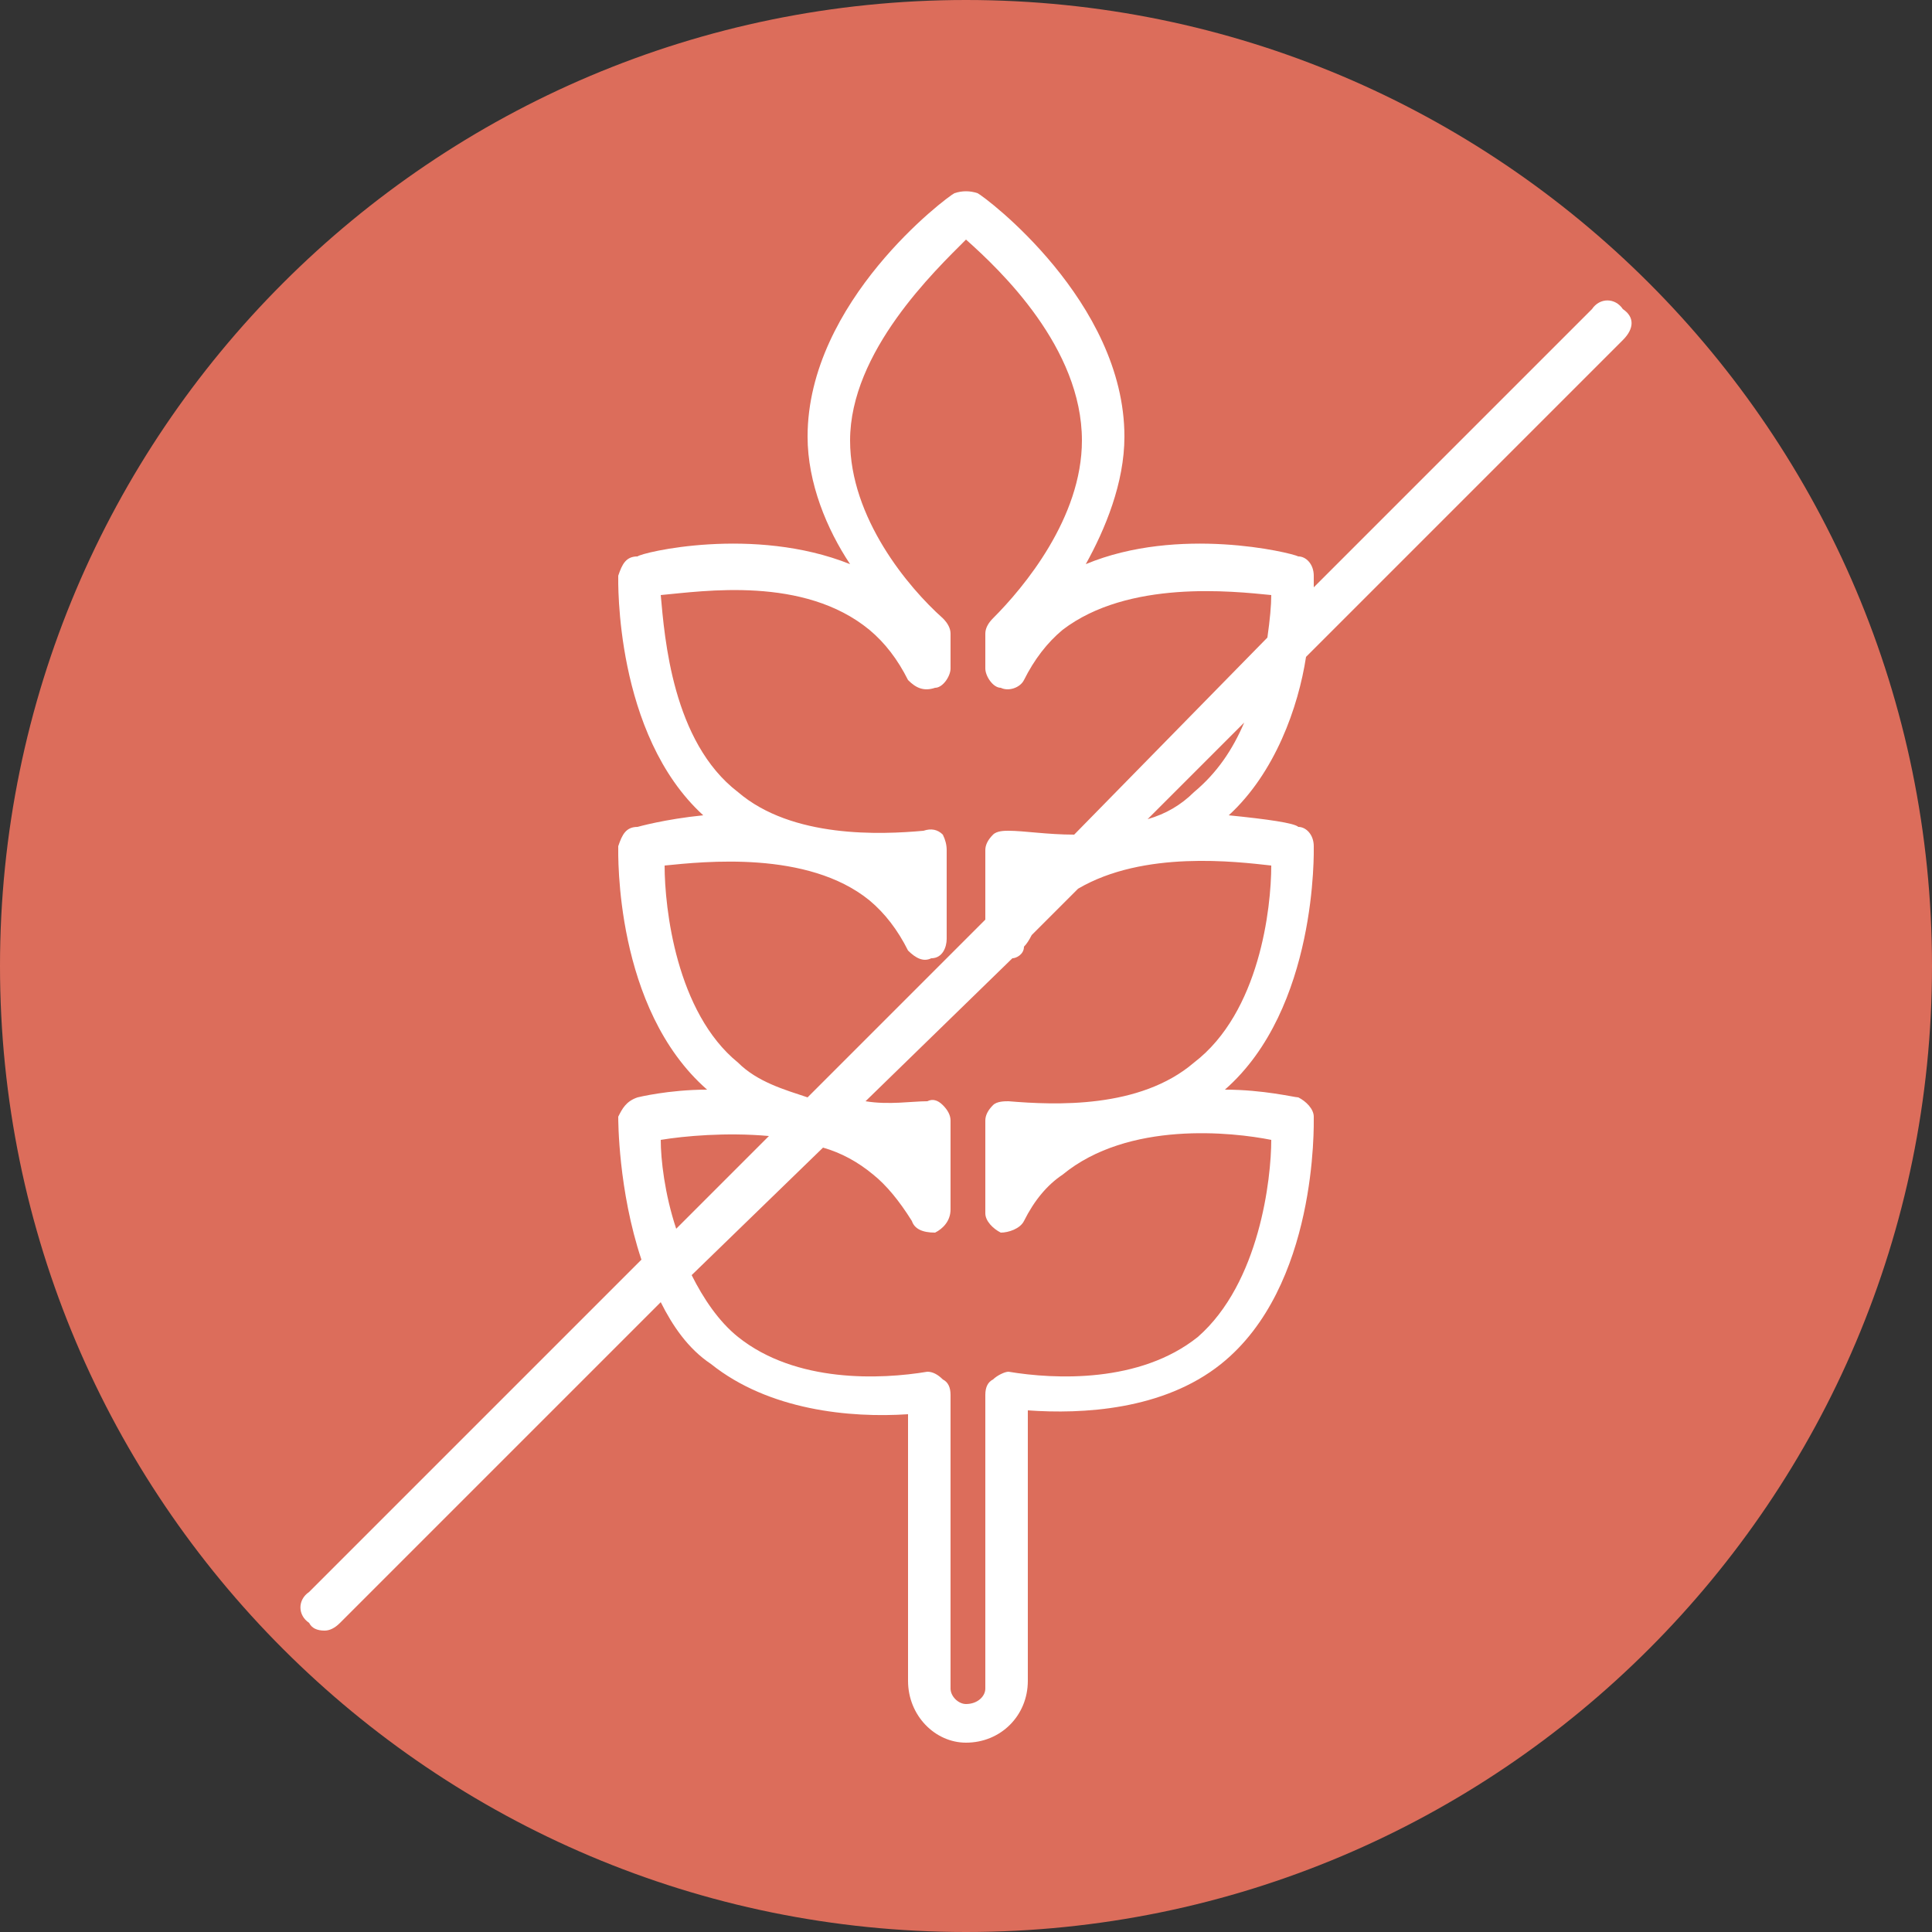 <svg version="1.2" xmlns="http://www.w3.org/2000/svg" viewBox="0 0 50 50" width="50" height="50">
	<rect x="0" y="0" width="50" height="50" fill="#333333" stroke="none"/>
	<title>Icon_50x50_PuresBabyVerde_2-svg-svg</title>
	<style>
		.s0 { fill: #dc6d5b } 
		.s1 { fill: #ffffff } 
	</style>
	<path class="s0" d="m25 50c-13.8 0-25-11.2-25-25 0-13.8 11.2-25 25-25 13.8 0 25 11.2 25 25 0 13.8-11.2 25-25 25z"/>
	<path fill-rule="evenodd" class="s1" d="m33.8 17c-0.2 1.3-0.8 3-2 4.1 1 0.1 1.7 0.2 1.8 0.3 0.2 0 0.4 0.2 0.4 0.5 0 0.1 0.1 4.2-2.3 6.3 1 0 1.8 0.2 1.9 0.2 0.2 0.1 0.4 0.3 0.4 0.5 0 0.2 0.1 4.4-2.4 6.4-1.5 1.2-3.6 1.3-5 1.2v7c0 0.9-0.7 1.6-1.6 1.6-0.8 0-1.5-0.7-1.5-1.6v-6.9c-1.5 0.1-3.6-0.1-5.1-1.3-0.6-0.4-1-1-1.3-1.6l-8.3 8.3q-0.2 0.2-0.4 0.2-0.3 0-0.4-0.2c-0.3-0.2-0.3-0.6 0-0.8l8.6-8.6c-0.6-1.8-0.6-3.6-0.6-3.7 0.1-0.2 0.2-0.4 0.5-0.5 0 0 0.8-0.2 1.8-0.2-2.4-2.1-2.3-6.1-2.3-6.3 0.1-0.3 0.2-0.5 0.5-0.5 0 0 0.7-0.2 1.7-0.3-2.3-2.1-2.2-6.1-2.2-6.2 0.1-0.3 0.2-0.5 0.5-0.5 0.1-0.1 3-0.8 5.5 0.2-0.6-0.9-1.1-2.1-1.1-3.3 0-3.5 3.6-6.2 3.8-6.3q0.3-0.1 0.6 0c0.2 0.1 3.8 2.8 3.8 6.3 0 1.2-0.5 2.4-1 3.3 2.4-1 5.3-0.3 5.5-0.2 0.2 0 0.4 0.2 0.4 0.5q0 0 0 0.3l7.2-7.2c0.2-0.3 0.6-0.3 0.8 0 0.3 0.2 0.3 0.5 0 0.8zm-16.6 5.4c0 1.1 0.3 3.8 1.9 5.1 0.5 0.5 1.2 0.7 1.8 0.9l4.6-4.6v-1.8q0-0.2 0.2-0.4c0.1-0.1 0.3-0.1 0.4-0.1 0.4 0 1 0.1 1.7 0.1l5-5.1q0.1-0.7 0.1-1.1c-1-0.1-3.7-0.4-5.4 0.9q-0.6 0.5-1 1.3c-0.1 0.2-0.4 0.3-0.6 0.2-0.2 0-0.4-0.3-0.4-0.5v-0.9q0-0.2 0.2-0.4c0.8-0.8 2.3-2.6 2.3-4.6 0-2.4-2.1-4.4-3-5.2-0.8 0.8-3 2.9-3 5.2 0 2 1.5 3.8 2.4 4.6q0.2 0.2 0.2 0.4v0.9c0 0.2-0.2 0.5-0.4 0.5-0.3 0.1-0.5 0-0.7-0.2q-0.4-0.8-1-1.3c-1.7-1.4-4.3-1-5.4-0.9 0.1 1.1 0.3 3.8 2 5.1 1.4 1.2 3.7 1.1 4.8 1q0.3-0.1 0.5 0.1 0.1 0.2 0.1 0.4v2.3c0 0.2-0.1 0.5-0.4 0.5-0.2 0.1-0.4 0-0.6-0.2q-0.4-0.8-1-1.3c-1.6-1.3-4.3-1-5.3-0.9zm-0.1 7.1c0 0.5 0.1 1.4 0.4 2.3l2.4-2.4c-1.1-0.1-2.2 0-2.8 0.1zm15.8-7.1c-0.9-0.1-3.3-0.4-5 0.6l-1.2 1.2q-0.1 0.2-0.2 0.3c0 0.2-0.2 0.3-0.3 0.3l-3.8 3.7c0.6 0.1 1.2 0 1.6 0q0.2-0.1 0.4 0.1 0.2 0.2 0.2 0.4v2.3c0 0.3-0.2 0.5-0.4 0.6q-0.5 0-0.6-0.3-0.5-0.8-1-1.2-0.6-0.5-1.3-0.7l-3.4 3.3c0.3 0.6 0.7 1.2 1.2 1.6 1.5 1.2 3.7 1.1 4.9 0.9q0.2 0 0.4 0.2 0.2 0.1 0.2 0.4v7.6c0 0.2 0.2 0.4 0.4 0.4 0.3 0 0.5-0.2 0.5-0.4v-7.6q0-0.3 0.2-0.4c0.1-0.1 0.3-0.2 0.4-0.2 1.2 0.2 3.4 0.3 4.9-0.9 1.6-1.4 1.9-4.1 1.9-5.1-1-0.2-3.7-0.5-5.4 0.9q-0.6 0.4-1 1.2c-0.1 0.2-0.4 0.3-0.6 0.3-0.2-0.1-0.4-0.3-0.4-0.5v-2.4q0-0.2 0.2-0.4c0.1-0.1 0.3-0.1 0.4-0.1 1.2 0.1 3.4 0.2 4.8-1 1.7-1.3 2-4 2-5.1zm-2-1.9c0.6-0.5 1-1.1 1.3-1.8l-2.5 2.5q0.7-0.2 1.2-0.7zm-13.8 1.9q0-0.1 0-0.1z"/>
</svg>